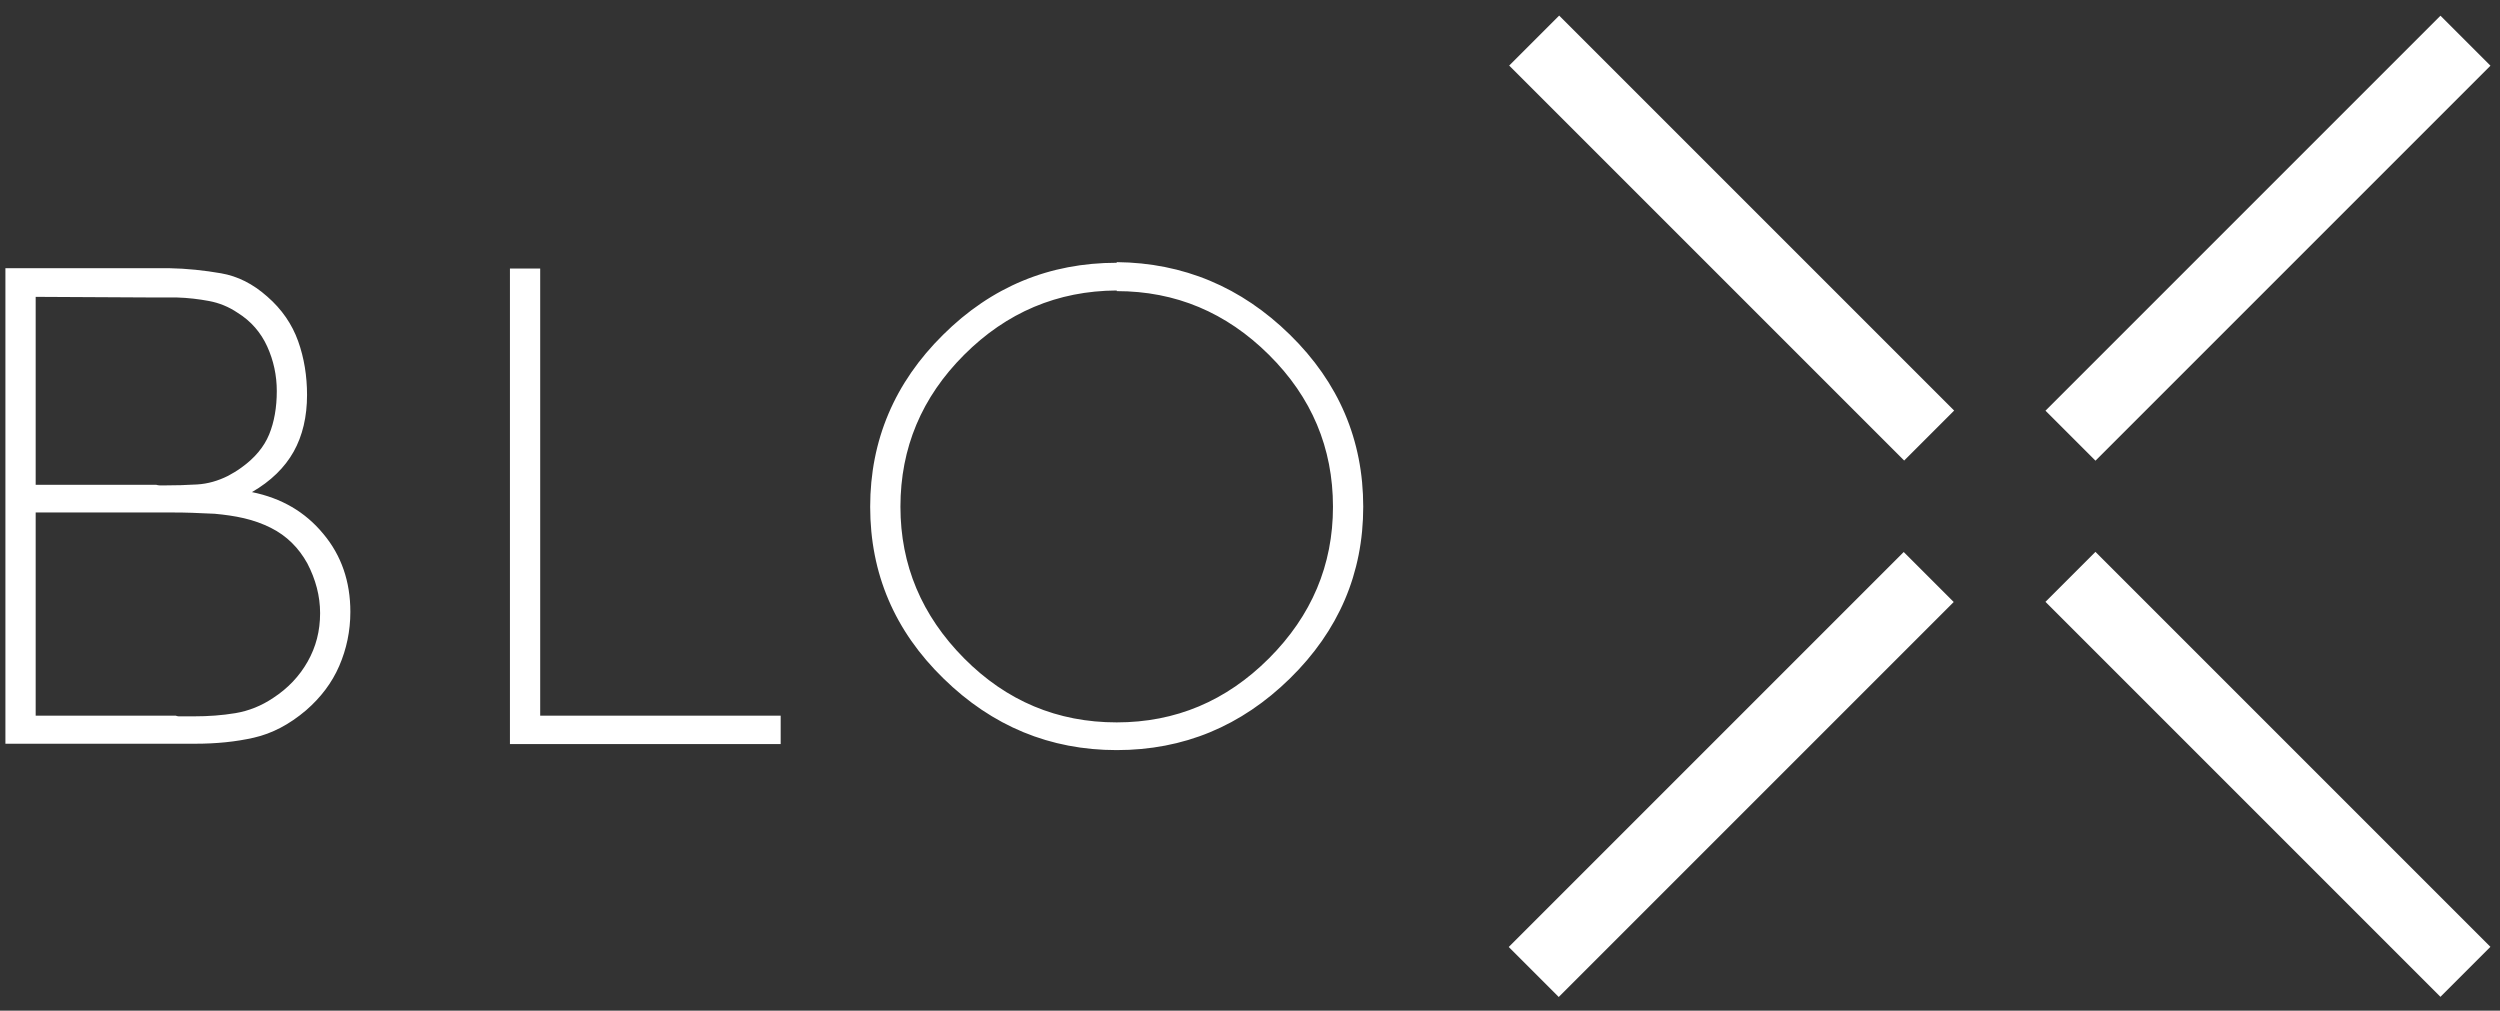 <?xml version="1.0" encoding="utf-8"?>
<!-- Generator: Adobe Illustrator 28.0.0, SVG Export Plug-In . SVG Version: 6.00 Build 0)  -->
<svg version="1.1" id="Layer_1" xmlns="http://www.w3.org/2000/svg" xmlns:xlink="http://www.w3.org/1999/xlink" x="0px" y="0px"
	 viewBox="0 0 784.9 317.3" style="enable-background:new 0 0 784.9 317.3;" xml:space="preserve">
<rect x="0" y="0" width="784.9" height="317.3" fill="#333333" stroke="none"/>
<style type="text/css">
	.st0{fill:#FFFFFF;}
</style>
<rect x="701.1" y="155.4" transform="matrix(0.707 -0.707 0.707 0.707 36.646 574.766)" class="st0" width="22.2" height="175.4"/>
<rect x="624.4" y="63.6" transform="matrix(0.707 -0.707 0.707 0.707 155.786 525.427)" class="st0" width="175.4" height="22.2"/>
<rect x="455.9" y="232.1" transform="matrix(0.707 -0.707 0.707 0.707 -12.734 455.547)" class="st0" width="175.4" height="22.2"/>
<rect x="532.6" y="-13" transform="matrix(0.707 -0.707 0.707 0.707 106.464 406.325)" class="st0" width="22.2" height="175.4"/>
<g>
	<path class="st0" d="M350.6,91.4c18.5,0,34.4,6.7,47.8,20c13.4,13.3,20.1,29.2,20.1,47.7c0,18.3-6.7,34.2-20.1,47.6
		c-13.4,13.4-29.3,20.1-47.8,20.1c-18.6,0-34.6-6.7-47.9-20.1c-13.3-13.4-20-29.3-20-47.6c0-18.5,6.7-34.4,20-47.7
		C316,98.1,332,91.3,350.6,91.2V91.4z M350.6,82.5c-21.1,0-39.3,7.5-54.5,22.6c-15.2,15-22.9,33.1-22.9,54c0,21,7.7,39,23,53.9
		c15.3,15,33.5,22.5,54.4,22.5c21,0,39.1-7.5,54.4-22.5c15.3-15,23-33,23-53.9c0-21-7.7-39-23-54c-15.3-15-33.5-22.6-54.4-22.8V82.5
		z M169.6,84.3h-9.5v149.3h85v-8.9h-75.5V84.3z M11.2,93.2L49,93.4h3.3h3.3c3.4,0.1,6.8,0.5,10,1.1c3.2,0.6,6.2,1.8,9,3.7
		c4.2,2.6,7.3,6.2,9.3,10.6c2,4.4,3,9.1,3,14c0,5.1-0.8,9.7-2.4,13.6c-1.6,3.9-4.5,7.4-8.7,10.4c-0.7,0.5-1.4,1-2.1,1.4
		c-0.7,0.4-1.4,0.8-2.1,1.2c-3.2,1.6-6.4,2.5-9.7,2.7c-3.3,0.2-6.8,0.3-10.5,0.3h-1.2c-0.4,0-0.8-0.1-1.2-0.2H11.2V93.2z
		 M11.2,160.9h42.4c2.1,0,4.4,0,6.7,0.1c2.4,0.1,4.8,0.2,7.1,0.3c3.2,0.3,6.2,0.7,9.2,1.4c3,0.7,5.8,1.7,8.4,3
		c5,2.5,8.8,6.3,11.5,11.2c2.6,5,4,10.2,4,15.6c0,5.6-1.3,10.6-3.9,15.2c-2.6,4.6-6.2,8.4-10.8,11.4c-3.7,2.5-7.7,4.1-11.9,4.8
		c-4.2,0.7-8.5,1-12.9,1h-2h-2h-0.9c-0.3,0-0.6-0.1-0.9-0.2H11.2V160.9z M61.3,233.5c6.6,0,12.7-0.6,18.4-1.9
		c5.7-1.3,11.1-4.1,16.4-8.6c4.6-4,8.1-8.6,10.4-13.9c2.3-5.3,3.5-11,3.5-17c0-9.5-2.8-17.7-8.5-24.5c-5.7-6.9-13.1-11.2-22.4-13.1
		c5.9-3.4,10.3-7.7,13.1-12.7c2.8-5,4.2-11,4.2-17.8c0-5.9-0.9-11.6-2.8-16.9c-1.9-5.3-5.1-10-9.7-14c-4.5-4-9.3-6.4-14.5-7.3
		c-5.2-0.9-10.7-1.5-16.3-1.6H1.7v149.3H61.3z"/>
</g>
</svg>
